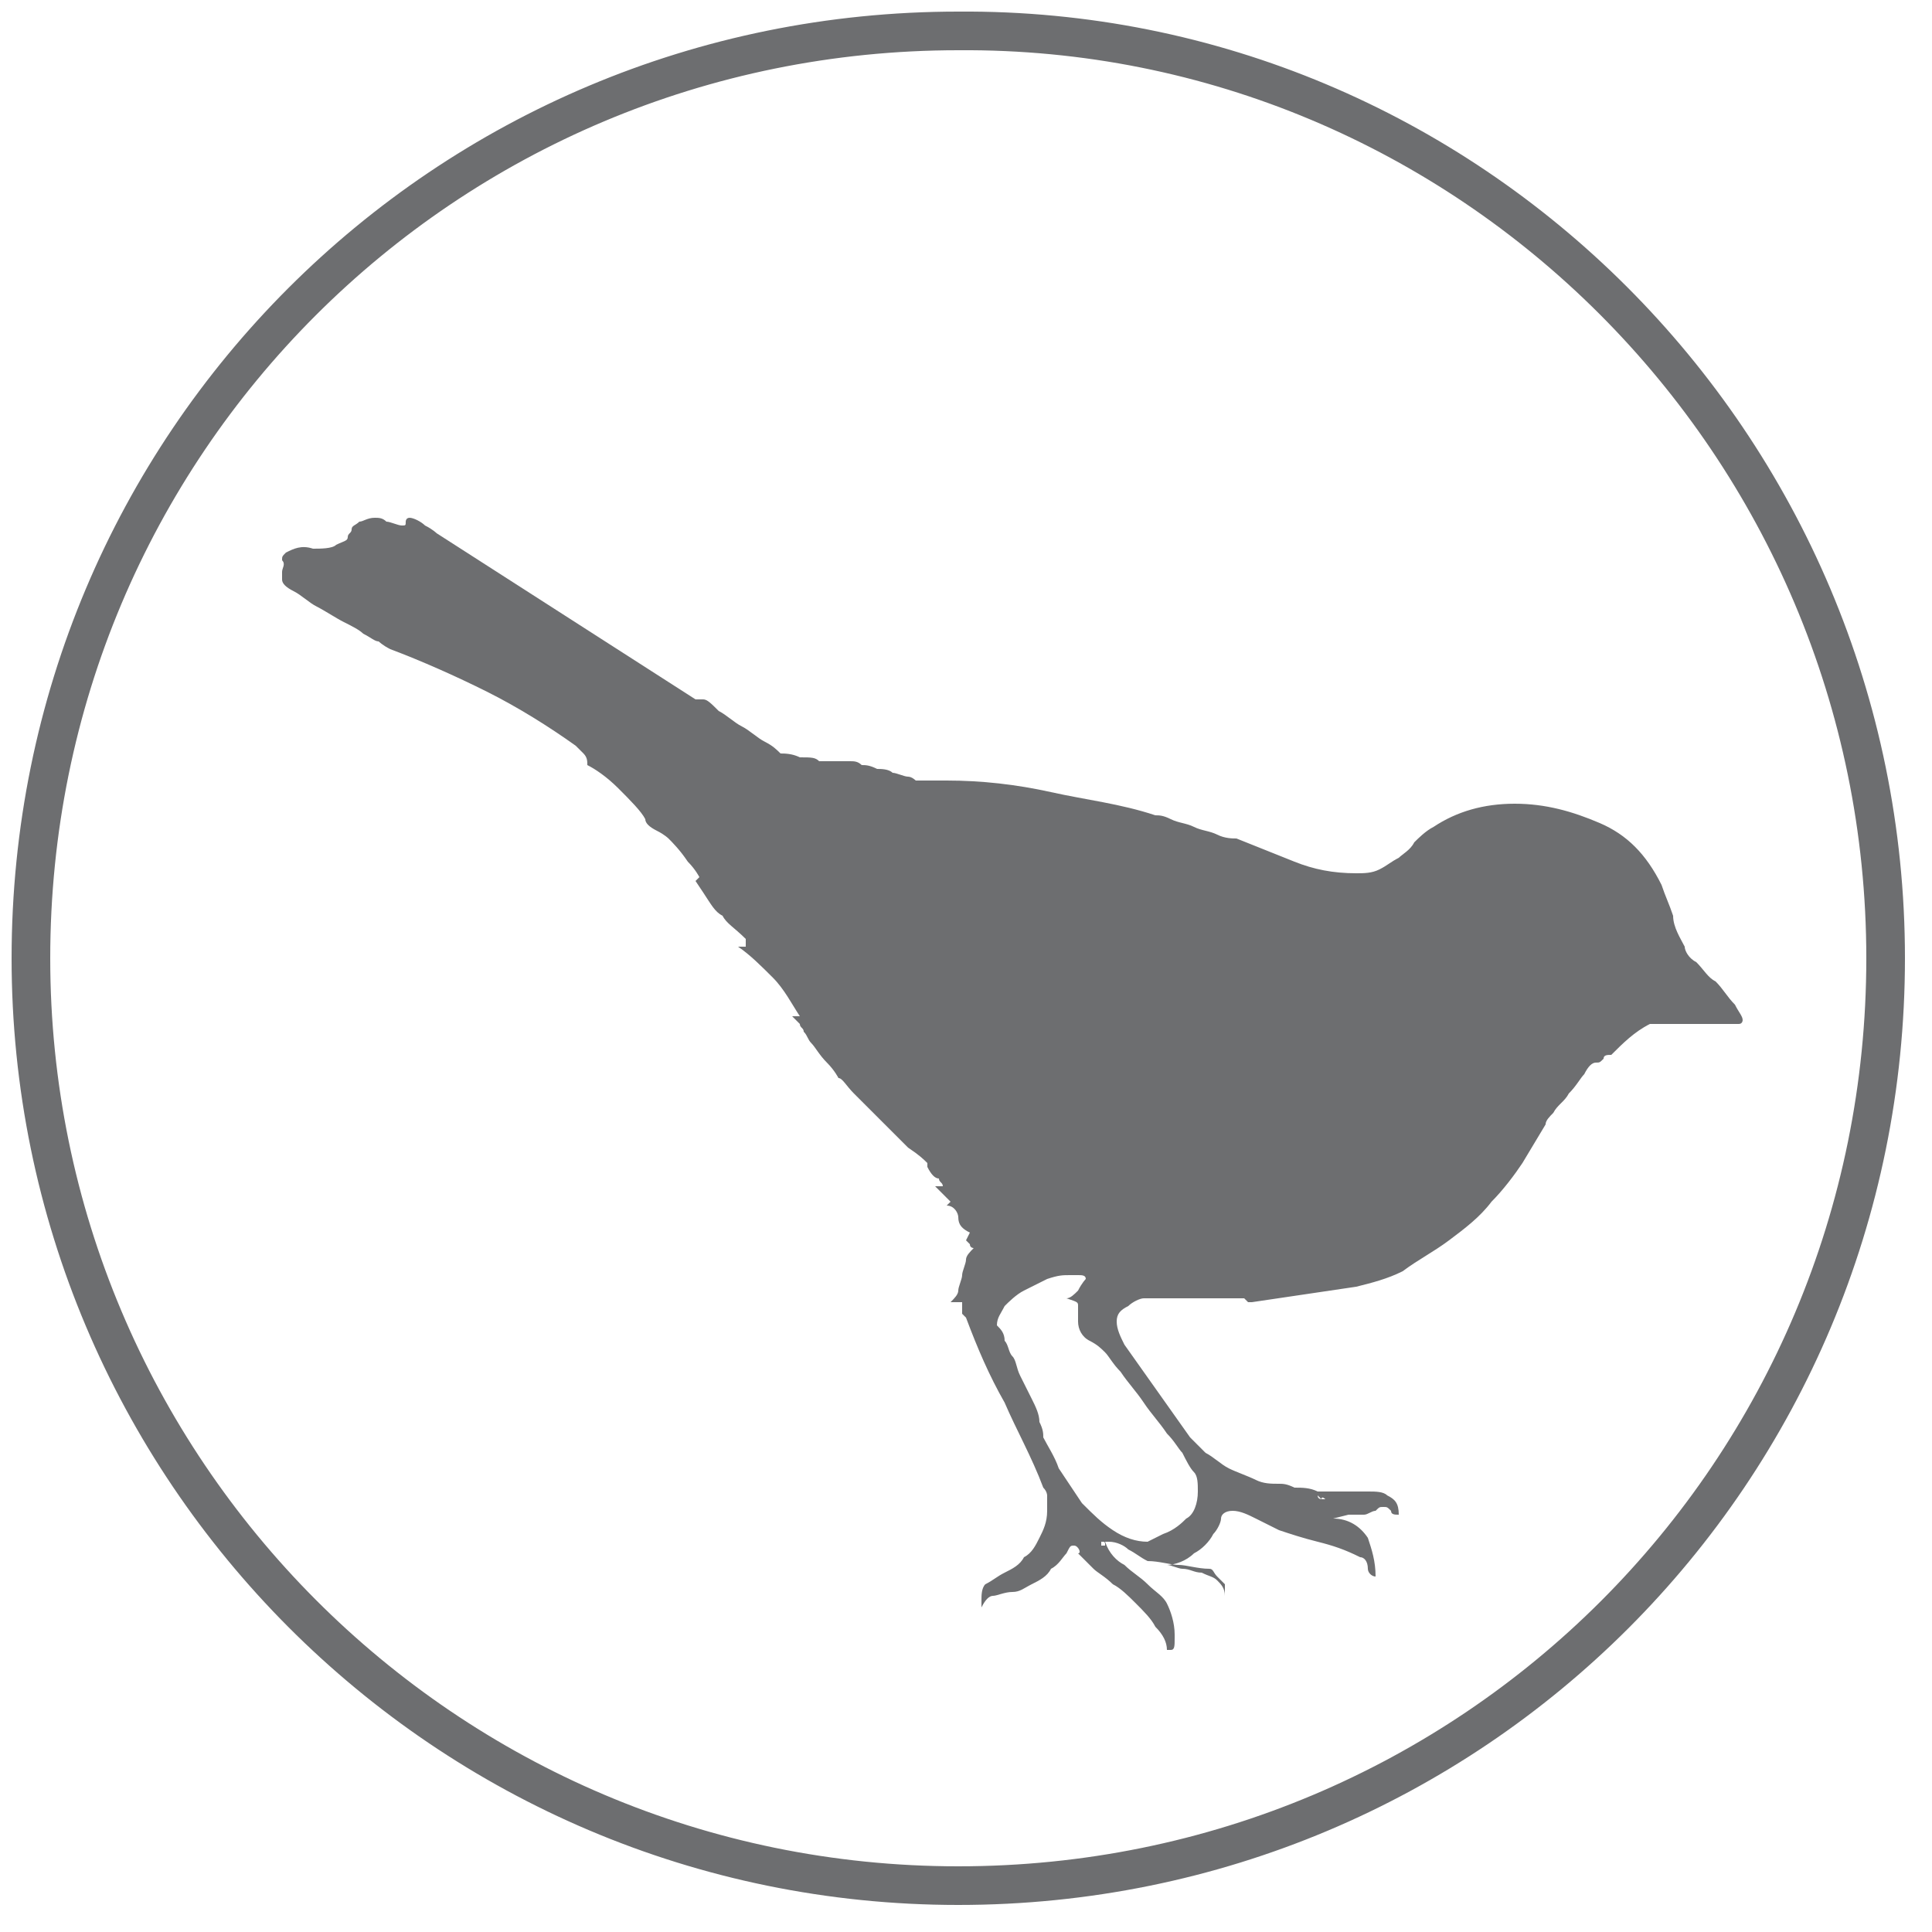 <?xml version="1.0" encoding="utf-8"?>
<!-- Generator: Adobe Illustrator 25.0.1, SVG Export Plug-In . SVG Version: 6.00 Build 0)  -->
<svg version="1.1" id="Calque_1" xmlns="http://www.w3.org/2000/svg" xmlns:xlink="http://www.w3.org/1999/xlink" x="0px" y="0px"
	 viewBox="0 0 50 50" style="enable-background:new 0 0 50 50;" xml:space="preserve">
<style type="text/css">
	.st0{fill:none;stroke:#6D6E70;}
	.st1{fill:#6D6E70;}
</style>
<path class="st0" d="M48.8,24.8c0,13.3-10.7,24-24,24s-24-10.8-24-24c0-13.3,10.7-24,24-24C38,0.7,48.8,11.5,48.8,24.8z"/>
<g>
	<path class="st1" d="M27.8,40C27.8,39.9,27.8,39.9,27.8,40c-0.1,0-0.1,0-0.2,0.2c-0.1,0.1-0.2,0.3-0.4,0.4
		c-0.1,0.2-0.3,0.3-0.5,0.4c-0.2,0.1-0.3,0.2-0.5,0.2c-0.2,0-0.4,0.1-0.5,0.1c-0.1,0-0.2,0.1-0.3,0.3v-0.2c0-0.1,0-0.3,0.1-0.4
		c0.2-0.1,0.3-0.2,0.5-0.3c0.2-0.1,0.4-0.2,0.5-0.4c0.2-0.1,0.3-0.3,0.4-0.5c0.1-0.2,0.2-0.4,0.2-0.7v-0.3c0,0,0-0.1,0-0.1
		c0,0,0-0.1-0.1-0.2c-0.3-0.8-0.7-1.5-1-2.2c-0.4-0.7-0.7-1.4-1-2.2c0,0-0.1-0.1-0.1-0.1v-0.1v-0.2h-0.3c0.1-0.1,0.2-0.2,0.2-0.3
		c0-0.1,0.1-0.3,0.1-0.4c0-0.1,0.1-0.3,0.1-0.4c0-0.1,0.1-0.2,0.2-0.3c0,0-0.1,0-0.1-0.1l-0.1-0.1l0.1-0.2c-0.2-0.1-0.3-0.2-0.3-0.4
		c0-0.1-0.1-0.3-0.3-0.3l0.1-0.1l-0.4-0.4l0.2,0c0-0.1-0.1-0.1-0.1-0.2c-0.1,0-0.2-0.1-0.3-0.3C24,30.2,24,30.1,24,30.1
		c-0.1-0.1-0.2-0.2-0.5-0.4c-0.2-0.2-0.5-0.5-0.7-0.7c-0.3-0.3-0.5-0.5-0.7-0.7c-0.2-0.2-0.3-0.4-0.4-0.4c0,0-0.1-0.2-0.3-0.4
		c-0.2-0.2-0.3-0.4-0.4-0.5c-0.1-0.1-0.1-0.2-0.2-0.3c0-0.1-0.1-0.1-0.1-0.2l-0.2-0.2h0.2c-0.2-0.3-0.4-0.7-0.7-1
		c-0.3-0.3-0.6-0.6-0.9-0.8v0h0.2l0-0.2c-0.3-0.3-0.5-0.4-0.6-0.6c-0.2-0.1-0.3-0.3-0.5-0.6L18,22.8l0.1-0.1c0,0-0.1-0.2-0.3-0.4
		c-0.2-0.3-0.4-0.5-0.5-0.6c0,0-0.1-0.1-0.3-0.2c-0.2-0.1-0.3-0.2-0.3-0.3c-0.1-0.2-0.4-0.5-0.7-0.8c-0.3-0.3-0.6-0.5-0.8-0.6
		c0-0.1,0-0.2-0.1-0.3c-0.1-0.1-0.2-0.2-0.2-0.2c-0.7-0.5-1.5-1-2.3-1.4c-0.8-0.4-1.7-0.8-2.5-1.1c-0.2-0.1-0.3-0.2-0.3-0.2
		c-0.1,0-0.2-0.1-0.4-0.2c-0.1-0.1-0.3-0.2-0.5-0.3c-0.2-0.1-0.5-0.3-0.7-0.4c-0.2-0.1-0.4-0.3-0.6-0.4c-0.2-0.1-0.3-0.2-0.3-0.3
		c0,0,0,0,0-0.1c0,0,0,0,0-0.1c0-0.1,0.1-0.2,0-0.3c0-0.1,0-0.1,0.1-0.2c0.2-0.1,0.4-0.2,0.7-0.1c0.2,0,0.5,0,0.6-0.1
		C8.9,14,9,14,9,13.9c0-0.1,0.1-0.1,0.1-0.2c0-0.1,0.1-0.1,0.2-0.2c0.1,0,0.2-0.1,0.4-0.1c0.1,0,0.2,0,0.3,0.1
		c0.1,0,0.3,0.1,0.4,0.1c0.1,0,0.1,0,0.1-0.1c0,0,0-0.1,0.1-0.1c0.1,0,0.3,0.1,0.4,0.2c0.2,0.1,0.3,0.2,0.3,0.2l6.7,4.3l0.2,0
		c0.1,0,0.2,0.1,0.4,0.3c0.2,0.1,0.4,0.3,0.6,0.4c0.2,0.1,0.4,0.3,0.6,0.4c0.2,0.1,0.3,0.2,0.4,0.3c0.1,0,0.3,0,0.5,0.1
		c0.3,0,0.4,0,0.5,0.1c0,0,0.1,0,0.2,0c0.1,0,0.2,0,0.3,0h0.1h0.2c0.1,0,0.2,0,0.3,0.1c0.1,0,0.2,0,0.4,0.1c0.1,0,0.3,0,0.4,0.1
		c0.1,0,0.3,0.1,0.4,0.1c0.1,0,0.2,0.1,0.2,0.1h0.2h0.2h0.2h0.2c0.9,0,1.8,0.1,2.7,0.3s1.8,0.3,2.7,0.6c0.1,0,0.2,0,0.4,0.1
		c0.2,0.1,0.4,0.1,0.6,0.2c0.2,0.1,0.4,0.1,0.6,0.2c0.2,0.1,0.4,0.1,0.5,0.1c0.5,0.2,1,0.4,1.5,0.6c0.5,0.2,1,0.3,1.6,0.3
		c0.2,0,0.4,0,0.6-0.1c0.2-0.1,0.3-0.2,0.5-0.3c0.1-0.1,0.3-0.2,0.4-0.4c0.1-0.1,0.3-0.3,0.5-0.4c0.6-0.4,1.3-0.6,2.1-0.6
		c0.8,0,1.5,0.2,2.2,0.5c0.7,0.3,1.2,0.8,1.6,1.6c0.1,0.3,0.2,0.5,0.3,0.8c0,0.3,0.2,0.6,0.3,0.8c0,0.1,0.1,0.3,0.3,0.4
		c0.2,0.2,0.3,0.4,0.5,0.5c0.2,0.2,0.3,0.4,0.5,0.6c0.1,0.2,0.2,0.3,0.2,0.4c0,0,0,0.1-0.1,0.1h-0.1H45h-0.1c-0.3,0-0.5,0-0.8,0
		c-0.3,0-0.5,0-0.9,0h-0.1h-0.3h-0.1c-0.4,0.2-0.7,0.5-1,0.8c-0.1,0-0.2,0-0.2,0.1c-0.1,0.1-0.1,0.1-0.2,0.1c-0.1,0-0.2,0.1-0.3,0.3
		c-0.1,0.1-0.2,0.3-0.4,0.5c-0.1,0.2-0.3,0.3-0.4,0.5c-0.1,0.1-0.2,0.2-0.2,0.3l-0.6,1c-0.2,0.3-0.5,0.7-0.8,1
		c-0.3,0.4-0.7,0.7-1.1,1c-0.4,0.3-0.8,0.5-1.2,0.8c-0.4,0.2-0.8,0.3-1.2,0.4l-2.7,0.4h-0.1h0l-0.1-0.1h-2.6c-0.1,0-0.3,0.1-0.4,0.2
		c-0.2,0.1-0.3,0.2-0.3,0.4c0,0.2,0.1,0.4,0.2,0.6l1.7,2.4c0.1,0.1,0.2,0.2,0.4,0.4c0.2,0.1,0.4,0.3,0.6,0.4
		c0.2,0.1,0.5,0.2,0.7,0.3c0.2,0.1,0.4,0.1,0.6,0.1c0.1,0,0.2,0,0.4,0.1c0.2,0,0.4,0,0.6,0.1c0.2,0,0.4,0,0.6,0c0.2,0,0.3,0,0.4,0
		c0,0,0.1,0,0.1,0h0.2c0.2,0,0.4,0,0.5,0.1c0.2,0.1,0.3,0.2,0.3,0.5c-0.1,0-0.2,0-0.2-0.1c-0.1-0.1-0.1-0.1-0.2-0.1
		c-0.1,0-0.1,0-0.2,0.1c-0.1,0-0.2,0.1-0.3,0.1c-0.1,0-0.2,0-0.2,0c0,0-0.1,0-0.2,0h0l-0.4,0.1c0.4,0,0.7,0.2,0.9,0.5
		c0.1,0.3,0.2,0.6,0.2,1c-0.1,0-0.2-0.1-0.2-0.2c0-0.2-0.1-0.3-0.2-0.3c-0.4-0.2-0.7-0.3-1.1-0.4c-0.4-0.1-0.7-0.2-1-0.3
		c-0.2-0.1-0.4-0.2-0.6-0.3c-0.2-0.1-0.4-0.2-0.6-0.2c-0.2,0-0.3,0.1-0.3,0.2c0,0.1-0.1,0.3-0.2,0.4c-0.1,0.2-0.3,0.4-0.5,0.5
		c-0.2,0.2-0.5,0.3-0.7,0.3c0.1,0,0.3,0.1,0.4,0.1c0.2,0,0.3,0.1,0.5,0.1c0.2,0.1,0.3,0.1,0.4,0.2c0.1,0.1,0.2,0.2,0.2,0.4V41
		c0,0-0.1-0.1-0.2-0.2c-0.1-0.1-0.1-0.2-0.2-0.2c-0.3,0-0.6-0.1-0.8-0.1c-0.2,0-0.5-0.1-0.8-0.1c-0.2-0.1-0.3-0.2-0.5-0.3
		c-0.1-0.1-0.3-0.2-0.5-0.2h-0.1c0.1,0.3,0.3,0.5,0.5,0.6c0.2,0.2,0.4,0.3,0.6,0.5c0.2,0.2,0.4,0.3,0.5,0.5c0.1,0.2,0.2,0.5,0.2,0.8
		v0.1c0,0.2,0,0.3-0.1,0.3c0,0,0,0-0.1,0c0-0.2-0.1-0.4-0.3-0.6c-0.1-0.2-0.3-0.4-0.5-0.6c-0.2-0.2-0.4-0.4-0.6-0.5
		c-0.2-0.2-0.4-0.3-0.5-0.4c-0.1-0.1-0.3-0.3-0.4-0.4C28,40.2,27.9,40,27.8,40L27.8,40z M34.2,38.8c0,0,0.1,0,0.2,0c0,0,0.1,0,0.1,0
		c0,0-0.1,0-0.2,0C34.3,38.8,34.2,38.7,34.2,38.8L34.2,38.8l-0.1-0.1C34.1,38.8,34.2,38.8,34.2,38.8z M26,34.7
		c0.1,0.1,0.1,0.3,0.2,0.4c0.1,0.1,0.1,0.3,0.2,0.5c0.1,0.2,0.2,0.4,0.3,0.6c0.1,0.2,0.2,0.4,0.2,0.6C27,37,27,37.1,27,37.2
		c0.1,0.2,0.3,0.5,0.4,0.8c0.2,0.3,0.4,0.6,0.6,0.9c0.3,0.3,0.5,0.5,0.8,0.7c0.3,0.2,0.6,0.3,0.9,0.3l0.4-0.2
		c0.3-0.1,0.5-0.3,0.6-0.4c0.2-0.1,0.3-0.4,0.3-0.7c0-0.2,0-0.4-0.1-0.5c-0.1-0.1-0.2-0.3-0.3-0.5c-0.1-0.1-0.2-0.3-0.4-0.5
		c-0.2-0.3-0.4-0.5-0.6-0.8c-0.2-0.3-0.4-0.5-0.6-0.8c-0.2-0.2-0.3-0.4-0.4-0.5c-0.1-0.1-0.2-0.2-0.4-0.3c-0.2-0.1-0.3-0.3-0.3-0.5
		c0-0.2,0-0.3,0-0.4c0-0.1,0-0.1-0.3-0.2c0.1,0,0.2-0.1,0.3-0.2c0.1-0.2,0.2-0.3,0.2-0.3c0-0.1-0.1-0.1-0.2-0.1c-0.1,0-0.2,0-0.2,0
		c-0.2,0-0.3,0-0.6,0.1c-0.2,0.1-0.4,0.2-0.6,0.3c-0.2,0.1-0.4,0.3-0.5,0.4c-0.1,0.2-0.2,0.3-0.2,0.5C25.9,34.4,26,34.5,26,34.7z
		 M28.6,40C28.6,40,28.6,40.1,28.6,40L28.6,40L28.6,40C28.6,40,28.6,40,28.6,40z M28.5,40L28.5,40L28.5,40l0.1,0v0
		c0-0.1,0-0.1-0.1-0.1C28.5,39.8,28.5,39.9,28.5,40z"/>
</g>
</svg>

